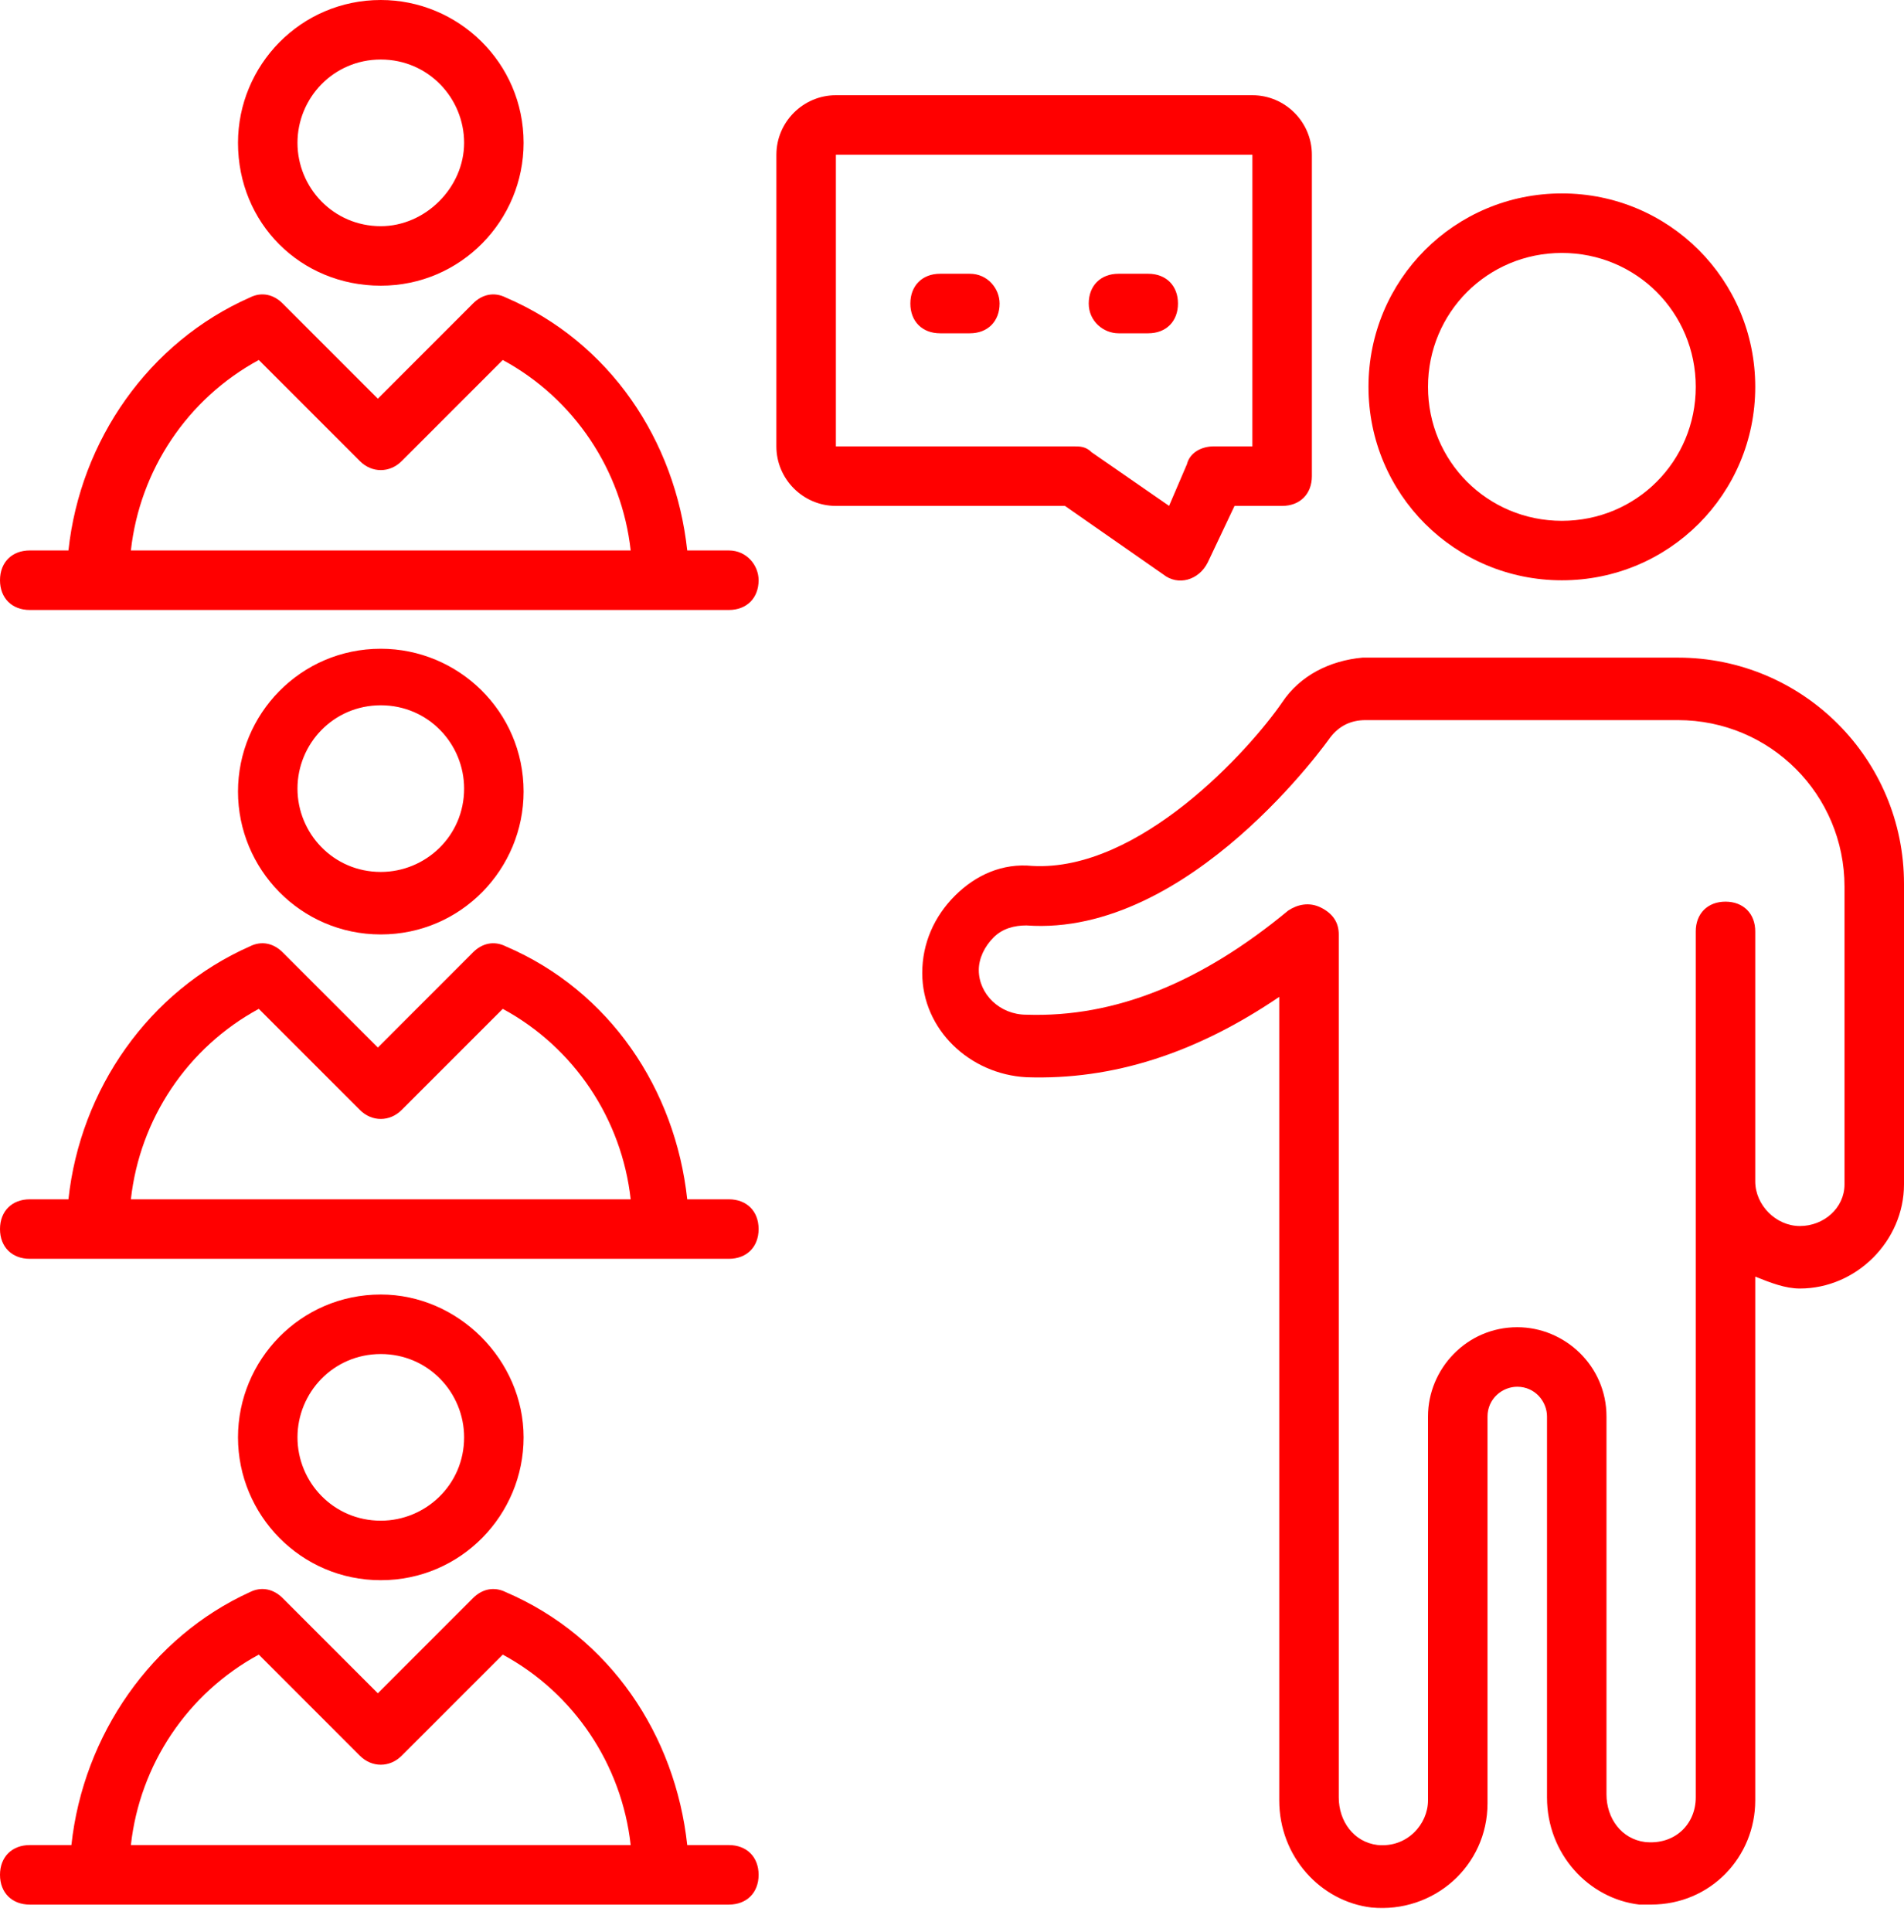 <svg width="70" height="71" viewBox="0 0 70 71" fill="none" xmlns="http://www.w3.org/2000/svg">
<path d="M14 10.5C16.953 10.5 19.25 8.094 19.25 5.25C19.25 2.297 16.843 0 14 0C11.047 0 8.75 2.406 8.75 5.25C8.75 8.203 11.047 10.5 14 10.5ZM14 2.188C15.75 2.188 17.063 3.61 17.063 5.25C17.063 6.891 15.641 8.313 14 8.313C12.25 8.313 10.937 6.891 10.937 5.25C10.937 3.61 12.25 2.188 14 2.188V2.188Z" fill="#FF0000"/>
<path d="M26.797 20.231H25.266C24.828 16.184 22.422 12.575 18.594 10.934C18.156 10.716 17.719 10.825 17.391 11.153L13.891 14.653L10.391 11.153C10.062 10.825 9.625 10.715 9.188 10.934C5.469 12.575 2.953 16.184 2.516 20.231H1.094C0.438 20.231 0 20.669 0 21.325C0 21.981 0.438 22.419 1.094 22.419H26.796C27.453 22.419 27.89 21.981 27.89 21.325C27.89 20.778 27.453 20.231 26.796 20.231H26.797ZM4.812 20.231C5.14 17.278 6.89 14.653 9.515 13.231L13.234 16.95C13.671 17.387 14.327 17.387 14.765 16.95L18.484 13.231C21.109 14.653 22.858 17.278 23.187 20.231H4.812Z" fill="#FF0000"/>
<path d="M14 34.344C16.953 34.344 19.25 31.937 19.25 29.094C19.25 26.14 16.843 23.844 14 23.844C11.047 23.844 8.75 26.25 8.75 29.094C8.75 31.937 11.047 34.344 14 34.344ZM14 25.922C15.75 25.922 17.063 27.343 17.063 28.984C17.063 30.734 15.641 32.047 14 32.047C12.25 32.047 10.937 30.625 10.937 28.984C10.937 27.343 12.25 25.922 14 25.922Z" fill="#FF0000"/>
<path d="M26.797 44.079H25.266C24.828 40.032 22.422 36.422 18.594 34.782C18.156 34.563 17.719 34.673 17.391 35.001L13.891 38.501L10.391 35.001C10.062 34.672 9.625 34.563 9.188 34.782C5.469 36.423 2.953 40.032 2.516 44.079H1.094C0.438 44.079 0 44.517 0 45.173C0 45.829 0.438 46.266 1.094 46.266H26.796C27.453 46.266 27.89 45.829 27.89 45.173C27.89 44.516 27.453 44.079 26.796 44.079H26.797ZM4.812 44.079C5.14 41.126 6.89 38.501 9.515 37.079L13.234 40.797C13.671 41.235 14.327 41.235 14.765 40.797L18.484 37.079C21.109 38.501 22.858 41.126 23.187 44.079H4.812Z" fill="#FF0000"/>
<path d="M14 58.078C16.953 58.078 19.25 55.672 19.25 52.828C19.25 49.984 16.843 47.578 14 47.578C11.047 47.578 8.75 49.985 8.75 52.828C8.75 55.672 11.047 58.078 14 58.078ZM14 49.766C15.75 49.766 17.063 51.188 17.063 52.828C17.063 54.578 15.641 55.891 14 55.891C12.25 55.891 10.937 54.469 10.937 52.828C10.937 51.187 12.25 49.766 14 49.766Z" fill="#FF0000"/>
<path d="M26.797 67.813H25.266C24.828 63.766 22.422 60.157 18.594 58.516C18.156 58.298 17.719 58.407 17.391 58.735L13.891 62.235L10.391 58.735C10.062 58.407 9.625 58.297 9.188 58.516C5.578 60.157 3.062 63.766 2.625 67.813H1.094C0.438 67.813 0 68.251 0 68.907C0 69.563 0.438 70.001 1.094 70.001H26.796C27.453 70.001 27.89 69.563 27.89 68.907C27.89 68.25 27.453 67.813 26.796 67.813H26.797ZM4.812 67.813C5.14 64.86 6.89 62.235 9.515 60.813L13.234 64.532C13.671 64.969 14.327 64.969 14.765 64.532L18.484 60.813C21.109 62.235 22.858 64.86 23.187 67.813H4.812Z" fill="#FF0000"/>
<path d="M70 32.482C70 27.889 66.281 24.17 61.688 24.17H50.312H50.094C48.891 24.279 47.797 24.826 47.141 25.811C45.938 27.56 41.891 32.045 37.953 31.826C36.859 31.717 35.875 32.155 35.109 32.92C34.344 33.685 33.906 34.67 33.906 35.764C33.906 37.842 35.656 39.483 37.734 39.592C40.906 39.701 43.968 38.717 47.031 36.639V66.17C47.031 68.248 48.562 69.889 50.422 70.108C52.718 70.326 54.688 68.576 54.688 66.28V52.061C54.688 51.405 55.234 50.968 55.781 50.968C56.437 50.968 56.875 51.514 56.875 52.061V66.062C56.875 68.14 58.406 69.781 60.266 70H60.703C62.891 70 64.531 68.25 64.531 66.172V46.921C65.078 47.139 65.625 47.358 66.172 47.358C68.25 47.358 70 45.608 70 43.53L70 32.482ZM66.172 45.061C65.296 45.061 64.531 44.295 64.531 43.42V34.233C64.531 33.577 64.093 33.139 63.437 33.139C62.781 33.139 62.344 33.577 62.344 34.233V66.061C62.344 67.046 61.578 67.811 60.484 67.702C59.609 67.592 59.062 66.826 59.062 65.952L59.062 52.061C59.062 50.201 57.531 48.78 55.781 48.78C53.922 48.78 52.5 50.311 52.5 52.061V66.17C52.5 67.045 51.735 67.919 50.641 67.81C49.766 67.701 49.219 66.935 49.219 66.061V34.342C49.219 33.904 49 33.576 48.563 33.357C48.125 33.139 47.688 33.248 47.36 33.467C44.188 36.092 41.016 37.404 37.734 37.294C36.75 37.294 35.985 36.529 35.985 35.654C35.985 35.216 36.203 34.779 36.532 34.451C36.86 34.123 37.297 34.013 37.734 34.013C43.75 34.451 48.891 27.123 48.891 27.123C49.219 26.685 49.656 26.467 50.204 26.467H61.688C65.079 26.467 67.813 29.201 67.813 32.592V43.529C67.813 44.404 67.047 45.061 66.172 45.061L66.172 45.061Z" fill="#FF0000"/>
<path d="M57.422 21.328C61.36 21.328 64.531 18.157 64.531 14.219C64.531 10.281 61.36 7.109 57.422 7.109C53.484 7.109 50.312 10.281 50.312 14.219C50.313 18.157 53.485 21.328 57.422 21.328ZM57.422 9.297C60.156 9.297 62.344 11.485 62.344 14.219C62.344 16.954 60.157 19.142 57.422 19.142C54.688 19.142 52.5 16.954 52.5 14.219C52.5 11.485 54.688 9.297 57.422 9.297Z" fill="#FF0000"/>
<path d="M42.762 21.109C43.309 21.547 44.075 21.328 44.403 20.672L45.387 18.594H47.137C47.793 18.594 48.231 18.156 48.231 17.5L48.231 5.687C48.231 4.484 47.247 3.5 46.044 3.5H30.731C29.528 3.5 28.544 4.484 28.544 5.687L28.543 16.406C28.543 17.609 29.527 18.594 30.73 18.594H39.152L42.762 21.109ZM30.731 5.687H46.044L46.043 16.406H44.621C44.184 16.406 43.746 16.624 43.637 17.062L42.981 18.593L40.137 16.625C39.919 16.406 39.7 16.406 39.481 16.406H30.731L30.731 5.687Z" fill="#FF0000"/>
<path d="M35.656 10.062H34.562C33.906 10.062 33.469 10.5 33.469 11.156C33.469 11.812 33.906 12.25 34.562 12.25H35.656C36.312 12.25 36.75 11.812 36.75 11.156C36.75 10.609 36.313 10.062 35.656 10.062Z" fill="#FF0000"/>
<path d="M41.121 12.25H42.215C42.871 12.25 43.308 11.812 43.308 11.156C43.308 10.5 42.871 10.062 42.215 10.062H41.121C40.465 10.062 40.027 10.5 40.027 11.156C40.027 11.812 40.574 12.25 41.121 12.25V12.25Z" fill="#FF0000"/>
</svg>
